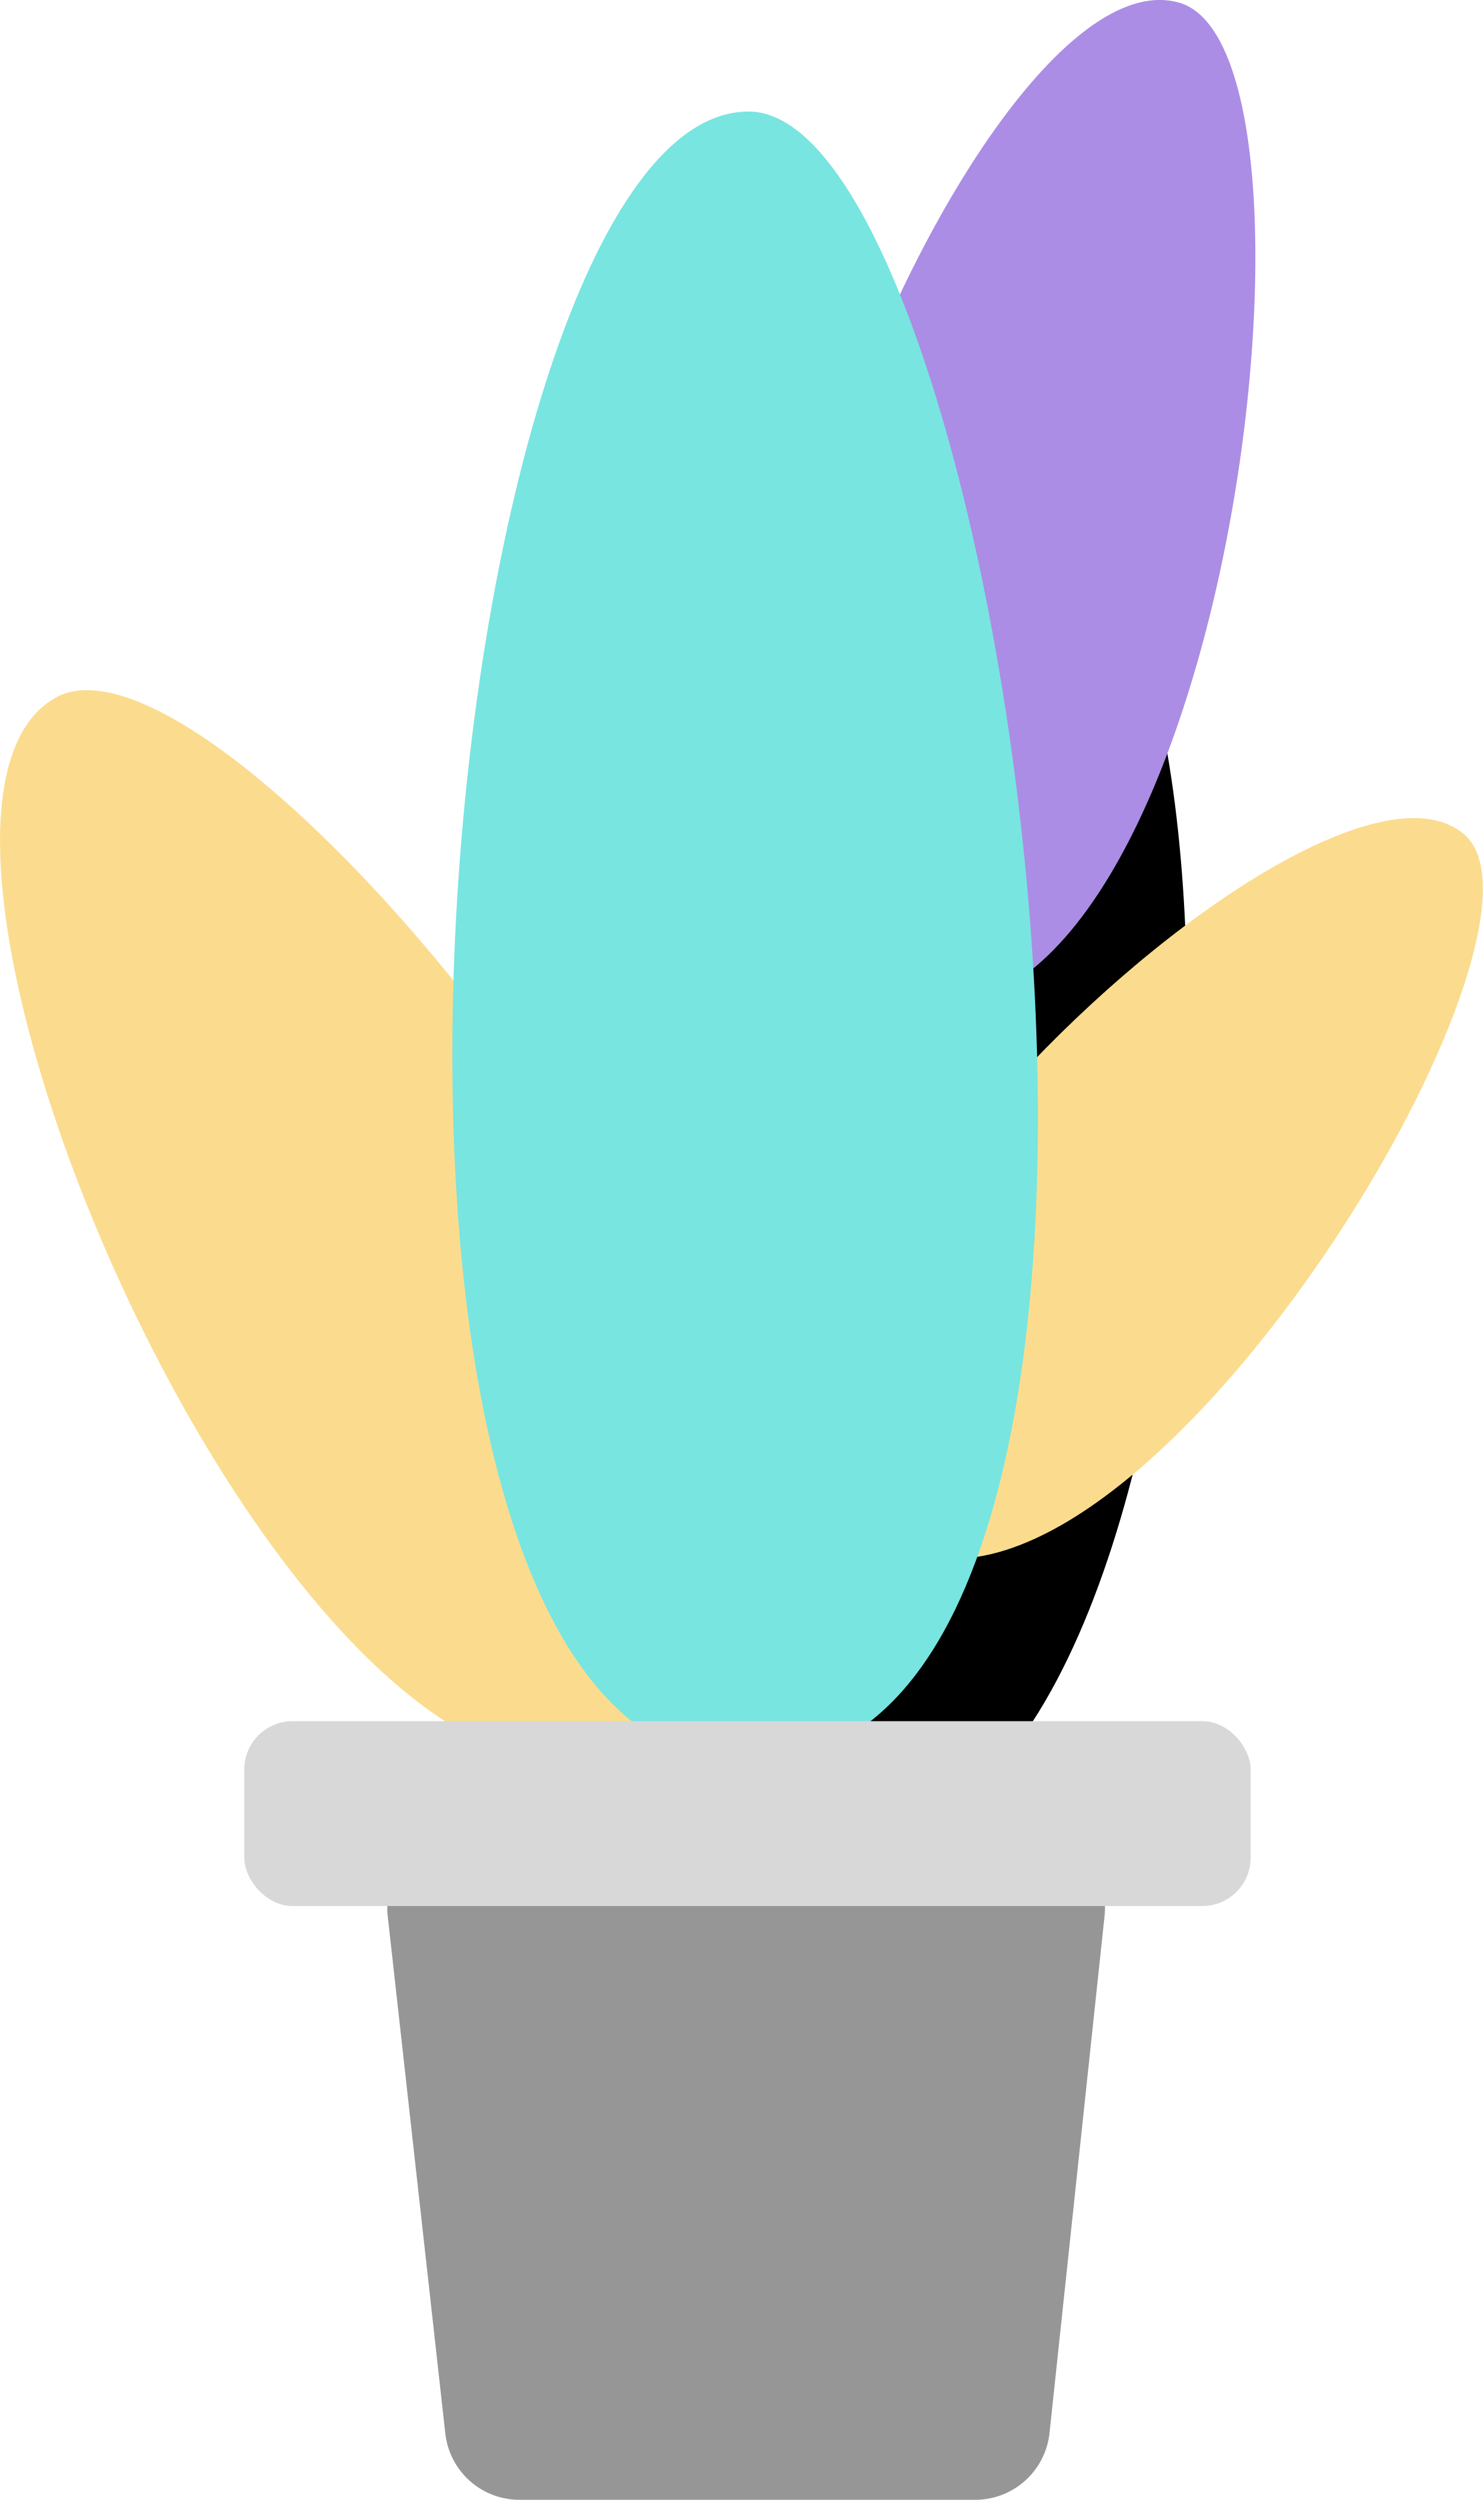 <svg xmlns="http://www.w3.org/2000/svg" viewBox="0 0 124.22 209.32"><defs><style>.cls-1{fill:#fbdc8e;}.cls-2{fill:#969696;}.cls-3{fill:#ab8de5;}.cls-4{fill:#78e5e1;}.cls-5{fill:#d8d8d8;}</style></defs><title>plant-2</title><g id="Layer_2" data-name="Layer 2"><g id="Layer_2-2" data-name="Layer 2"><path d="M88.06,44.37c19,3.61,15.61,117-20.86,110.14C32.76,148,64.88,40,88.06,44.37Z"/><path class="cls-1" d="M4.64,58.43c15.12-8.55,78.41,71.09,49.46,87.46C26.75,161.36-13.77,68.84,4.64,58.43Z"/><path class="cls-2" d="M81.69,209.32H43.51a6.25,6.25,0,0,1-6.21-5.56l-4.82-43.29a6.25,6.25,0,0,1,6.21-6.94H86.31a6.24,6.24,0,0,1,6.21,6.91l-4.61,43.29A6.26,6.26,0,0,1,81.69,209.32Z"/><path class="cls-3" d="M98.79.23C113.26,4.44,102.17,92,74.46,83.91,48.3,76.3,81.18-4.89,98.79.23Z"/><path class="cls-1" d="M122.65,69.87c10,8.63-30.68,74.56-49.9,58C54.6,112.3,110.44,59.37,122.65,69.87Z"/><path class="cls-4" d="M62.7,9.34c21.66,0,41.49,138.29,0,138.29C23.52,147.63,36.33,9.34,62.7,9.34Z"/><rect class="cls-5" x="20.46" y="144.12" width="84.3" height="15.48" rx="4.05" ry="4.05"/></g></g></svg>